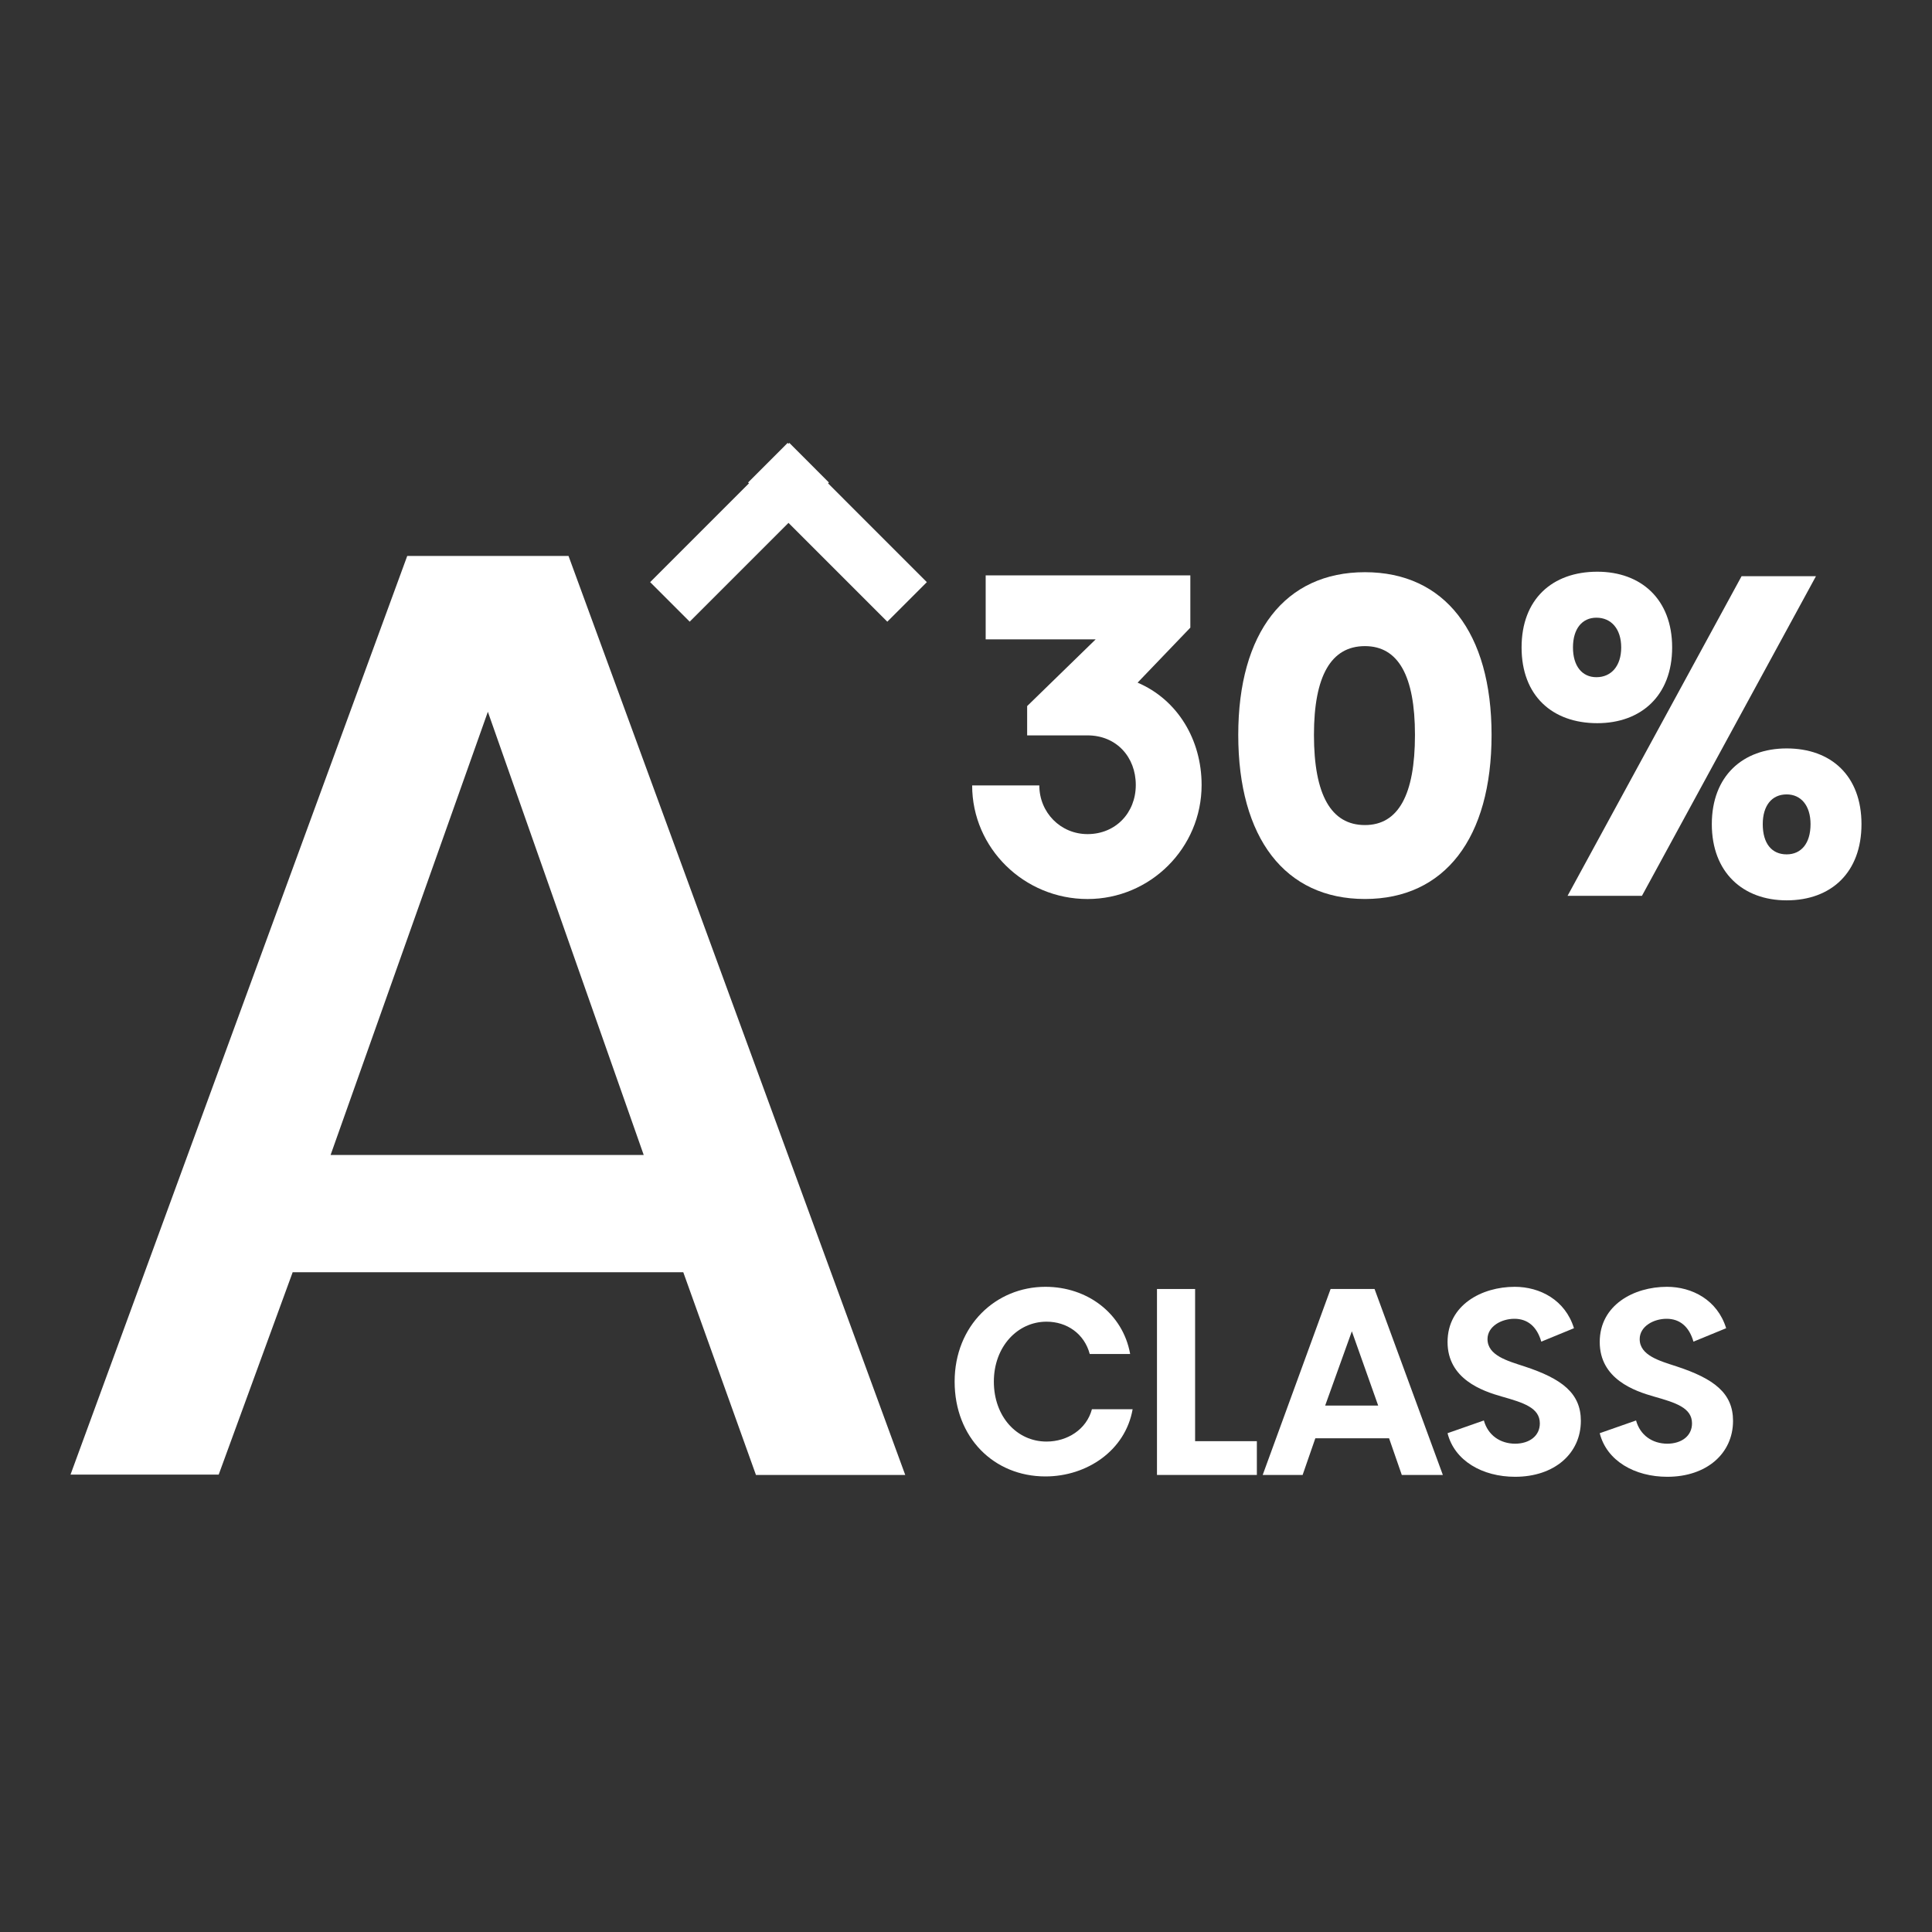 <svg width="60" height="60" viewBox="0 0 60 60" fill="none" xmlns="http://www.w3.org/2000/svg">
<rect x="0" y="0" width="60" height="60" fill="#333333" stroke="none"/>
<path d="M35.096 42.05H33.843C33.674 41.418 33.133 41.046 32.501 41.046C31.599 41.046 30.865 41.824 30.865 42.907C30.865 43.99 31.576 44.769 32.501 44.769C33.144 44.769 33.742 44.396 33.911 43.764H35.175C34.949 45.05 33.753 45.852 32.467 45.852C30.865 45.852 29.647 44.644 29.647 42.907C29.647 41.17 30.922 39.963 32.467 39.963C33.776 39.963 34.87 40.798 35.096 42.039V42.05Z" fill="white"/>
<path d="M39.033 44.746V45.806H35.931V40.031H37.115V44.757H39.033V44.746Z" fill="white"/>
<path d="M40.849 44.667L40.454 45.806H39.214L41.323 40.031H42.688L44.809 45.806H43.534L43.139 44.667H40.872H40.849ZM41.989 41.328L41.154 43.652H42.801L41.977 41.328H41.989Z" fill="white"/>
<path d="M47.042 44.836C47.505 44.836 47.821 44.588 47.821 44.205C47.821 43.719 47.313 43.562 46.636 43.37C46.038 43.2 44.955 42.828 44.955 41.678C44.955 40.527 46.016 39.963 47.042 39.963C47.821 39.963 48.61 40.369 48.881 41.249L47.866 41.666C47.73 41.193 47.437 40.956 47.031 40.956C46.625 40.956 46.196 41.193 46.196 41.587C46.196 42.095 46.817 42.264 47.336 42.433C48.509 42.817 49.095 43.268 49.095 44.126C49.095 45.141 48.272 45.863 47.053 45.863C46.038 45.863 45.17 45.366 44.955 44.509L46.083 44.114C46.208 44.565 46.58 44.836 47.065 44.836H47.042Z" fill="white"/>
<path d="M51.768 44.836C52.231 44.836 52.547 44.588 52.547 44.205C52.547 43.719 52.039 43.562 51.362 43.37C50.764 43.2 49.681 42.828 49.681 41.678C49.681 40.527 50.742 39.963 51.768 39.963C52.547 39.963 53.336 40.369 53.607 41.249L52.592 41.666C52.456 41.193 52.163 40.956 51.757 40.956C51.351 40.956 50.922 41.193 50.922 41.587C50.922 42.095 51.543 42.264 52.062 42.433C53.235 42.817 53.821 43.268 53.821 44.126C53.821 45.141 52.998 45.863 51.78 45.863C50.764 45.863 49.896 45.366 49.681 44.509L50.809 44.114C50.934 44.565 51.306 44.836 51.791 44.836H51.768Z" fill="white"/>
<path d="M9.093 39.5L6.792 45.795H2.19L12.647 17.266H17.656L28.113 45.806H23.477L21.22 39.511H9.093V39.5ZM15.151 22.105L10.267 35.868H19.991L15.151 22.105Z" fill="white"/>
<path d="M25.742 14.984L21.419 19.307L20.191 18.079L24.514 13.755L25.742 14.984Z" fill="white"/>
<path d="M23.233 14.984L27.556 19.307L28.784 18.079L24.461 13.755L23.233 14.984Z" fill="white"/>
<path d="M49.606 17.755C50.964 17.755 51.93 18.609 51.93 20.107C51.93 21.605 50.964 22.459 49.606 22.459C48.206 22.459 47.254 21.605 47.254 20.107C47.254 18.609 48.206 17.755 49.606 17.755ZM48.85 20.107C48.85 20.681 49.13 21.031 49.578 21.031C50.04 21.031 50.348 20.681 50.348 20.107C50.348 19.533 50.04 19.183 49.578 19.183C49.13 19.183 48.85 19.533 48.85 20.107ZM55.486 23.243C56.872 23.243 57.81 24.097 57.81 25.595C57.81 27.093 56.872 27.961 55.486 27.961C54.128 27.961 53.162 27.093 53.162 25.595C53.162 24.097 54.128 23.243 55.486 23.243ZM54.744 25.595C54.744 26.197 55.024 26.533 55.486 26.533C55.934 26.533 56.228 26.197 56.228 25.595C56.228 25.021 55.934 24.671 55.486 24.671C55.024 24.671 54.744 25.021 54.744 25.595ZM56.396 17.895L50.992 27.821H48.682L54.086 17.895H56.396Z" fill="white"/>
<path d="M38.455 22.823C38.455 19.645 39.91 17.77 42.389 17.77C44.867 17.77 46.322 19.645 46.322 22.823C46.322 26.029 44.867 27.919 42.389 27.919C39.91 27.919 38.455 26.029 38.455 22.823ZM43.943 22.823C43.943 20.989 43.425 20.066 42.389 20.066C41.339 20.066 40.806 20.989 40.806 22.823C40.806 24.686 41.339 25.623 42.389 25.623C43.425 25.623 43.943 24.686 43.943 22.823Z" fill="white"/>
<path d="M35.329 21.2C36.575 21.732 37.317 22.978 37.317 24.378C37.317 26.338 35.721 27.92 33.775 27.92C31.801 27.92 30.191 26.338 30.191 24.392H32.277C32.277 25.232 32.935 25.904 33.775 25.904C34.643 25.904 35.273 25.246 35.273 24.378C35.273 23.51 34.671 22.838 33.775 22.838H31.899V21.928L34.027 19.856H30.611V17.868H36.967V19.492L35.329 21.2Z" fill="white"/>
</svg>
